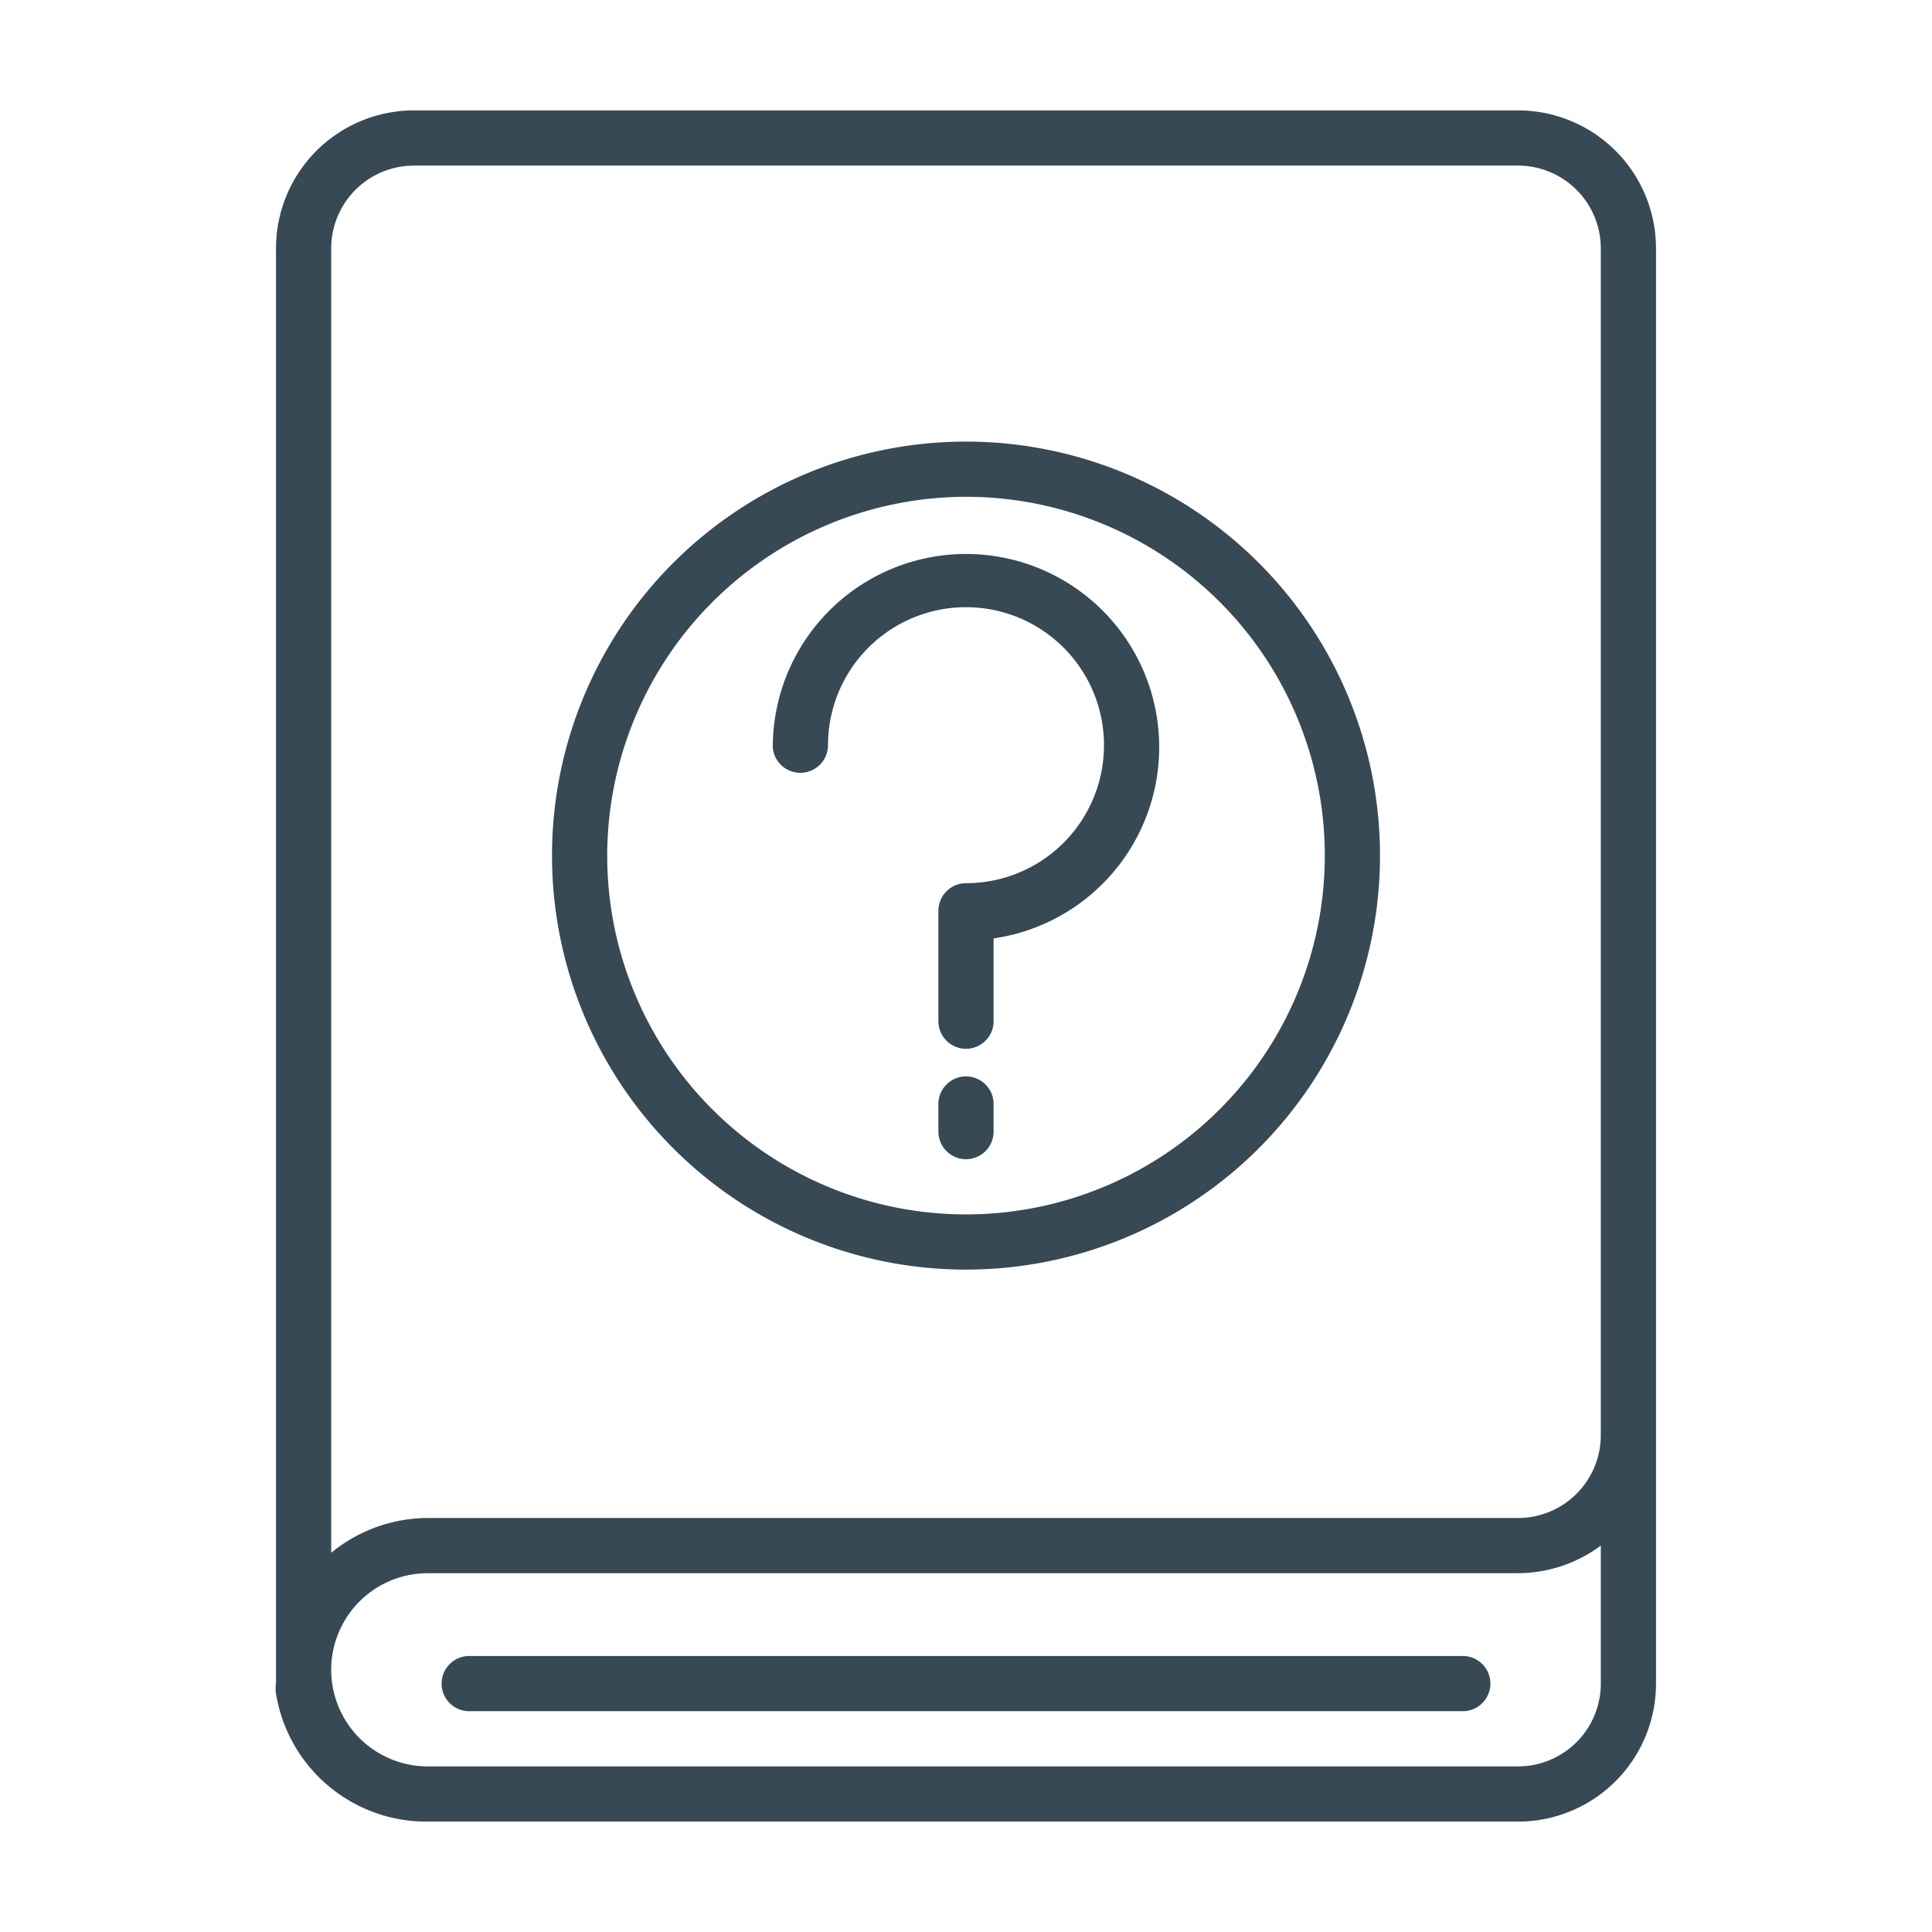 <svg xmlns="http://www.w3.org/2000/svg" width="35" height="35" viewBox="0 0 35 35">
  <defs>
    <style>
      .cls-1 {
        fill: #364955;
      }
    </style>
  </defs>
  <g id="Layer_3" data-name="Layer 3">
    <g>
      <path class="cls-1" d="M7.75,33H27.5A2.5,2.5,0,0,0,30,30.5V4.5A2.5,2.5,0,0,0,27.5,2H7.5A2.5,2.5,0,0,0,5,4.5v26a.57.57,0,0,0,0,.18A2.76,2.76,0,0,0,7.75,33ZM6,4.5A1.5,1.5,0,0,1,7.5,3h20A1.5,1.5,0,0,1,29,4.5V26a1.5,1.5,0,0,1-1.5,1.5H7.75A2.77,2.77,0,0,0,6,28.13Zm1.75,24H27.5A2.53,2.53,0,0,0,29,28v2.5A1.5,1.5,0,0,1,27.5,32H7.75a1.75,1.75,0,0,1,0-3.5Z"/>
      <path class="cls-1" d="M8.5,31h18a.5.5,0,0,0,0-1H8.5a.5.5,0,0,0,0,1Z"/>
      <path class="cls-1" d="M17.5,23A7.5,7.5,0,1,0,10,15.5,7.5,7.5,0,0,0,17.5,23Zm0-14A6.5,6.5,0,1,1,11,15.5,6.51,6.51,0,0,1,17.5,9Z"/>
      <path class="cls-1" d="M17.5,19.5a.5.5,0,0,0-.5.5v.5a.5.5,0,0,0,1,0V20A.5.5,0,0,0,17.5,19.5Z"/>
      <path class="cls-1" d="M14.5,14a.5.5,0,0,0,.5-.5A2.5,2.5,0,1,1,17.5,16a.5.5,0,0,0-.5.5v2a.5.5,0,0,0,1,0V17a3.5,3.5,0,1,0-4-3.46A.5.5,0,0,0,14.5,14Z"/>
    </g>
  </g>
</svg>
